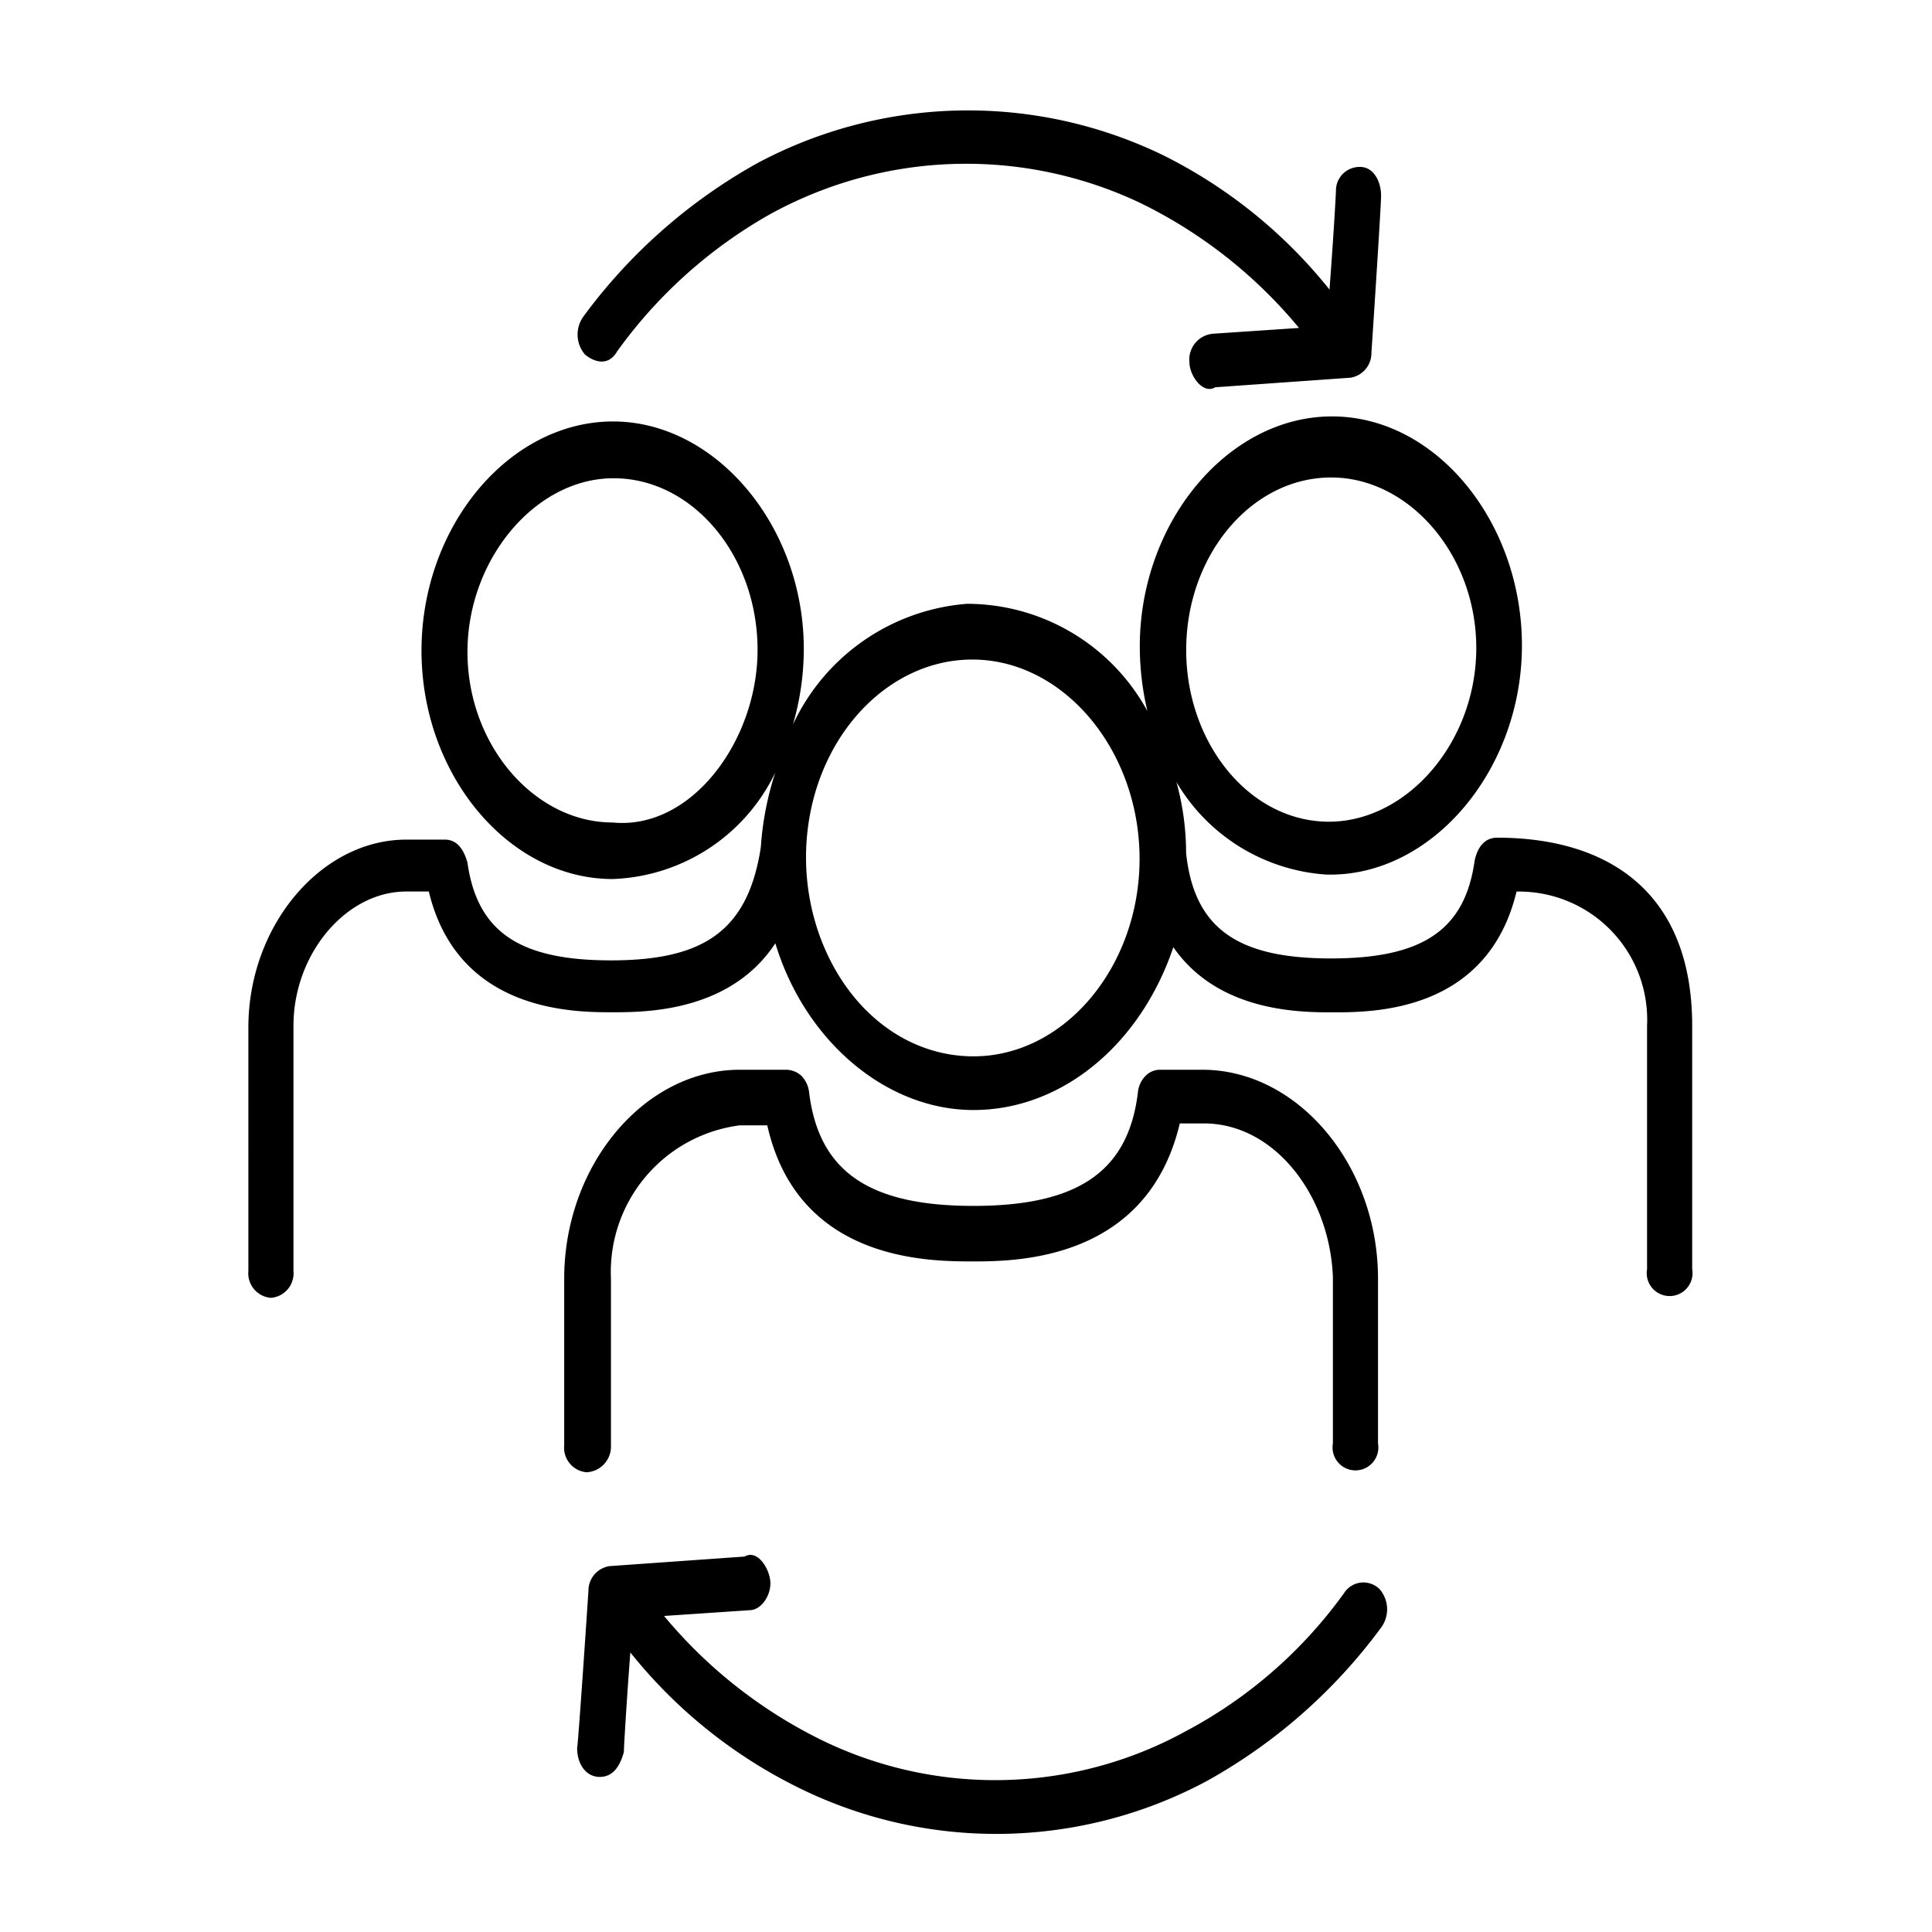 <svg xmlns="http://www.w3.org/2000/svg" width="70" height="70" viewBox="0 0 70 70">
  <g id="Relation_Bonuses" data-name="Relation Bonuses" transform="translate(15775 -8407)">
    <rect id="Rectangle_151666" data-name="Rectangle 151666" width="70" height="70" transform="translate(-15775 8407)" fill="none"/>
    <path id="Path_19410" data-name="Path 19410" d="M18.336,53.42V47.378a5.357,5.357,0,0,1,4.671-5.556H24c1.109,4.931,5.838,4.931,7.473,4.931s6.305-.069,7.473-5h.876c2.555,0,4.552,2.606,4.671,5.556V53.35a.83.83,0,1,0,1.635,0V47.378c0-4.111-2.9-7.57-6.364-7.57H38.244a.735.735,0,0,0-.525.208.988.988,0,0,0-.292.625c-.35,2.847-2.16,4.1-5.955,4.1s-5.6-1.25-5.955-4.1a1.023,1.023,0,0,0-.292-.625.845.845,0,0,0-.525-.208H23.006c-3.467,0-6.364,3.463-6.364,7.57V53.42a.891.891,0,0,0,.817.972A.932.932,0,0,0,18.336,53.42ZM50.446,31.4c-.452,0-.714.34-.817.833-.35,2.5-1.868,3.542-5.2,3.542s-4.962-1.042-5.254-3.82a9.731,9.731,0,0,0-.35-2.57,6.827,6.827,0,0,0,5.429,3.351c3.752.1,7.012-3.674,7.087-8.143.076-4.562-3.105-8.519-6.97-8.456-3.769.062-6.932,3.942-6.873,8.456a10.1,10.1,0,0,0,.276,2.222,7.452,7.452,0,0,0-6.539-3.889,7.613,7.613,0,0,0-6.305,4.375,9.866,9.866,0,0,0,.393-2.708c.017-4.5-3.23-8.327-6.99-8.273-3.723.054-6.847,3.81-6.861,8.273-.014,4.517,3.148,8.3,6.919,8.305a6.8,6.8,0,0,0,5.9-3.861,11.109,11.109,0,0,0-.525,2.708c-.467,3.056-2.1,4.1-5.429,4.1s-4.846-1.042-5.2-3.542c-.13-.465-.369-.833-.817-.833h-1.4c-3.089,0-5.721,3.119-5.721,6.806V47.1a.891.891,0,0,0,.817.972.891.891,0,0,0,.817-.972V38.211c0-2.59,1.895-4.861,4.087-4.861h.817c1.051,4.375,5.254,4.375,6.655,4.375,1.168,0,4.262,0,5.9-2.5,1.071,3.538,4.011,6.042,7.181,6.042,3.206,0,6.054-2.379,7.239-5.9,1.635,2.361,4.612,2.361,5.78,2.361,1.46,0,5.6,0,6.655-4.375a4.643,4.643,0,0,1,4.729,4.861v8.82a.83.83,0,1,0,1.635,0v-8.82C57.51,33.326,54.416,31.4,50.446,31.4ZM44.432,18.349c2.844,0,5.291,2.845,5.256,6.25-.035,3.424-2.586,6.284-5.431,6.221s-5.079-2.89-5.079-6.221C39.178,21.169,41.538,18.349,44.432,18.349Zm-26.038,12.5c-2.834,0-5.291-2.826-5.256-6.25.033-3.273,2.4-6.119,5.139-6.219,2.924-.106,5.371,2.729,5.371,6.219C23.649,27.86,21.267,31.134,18.394,30.849Zm13.077,8.473c-2.479,0-4.645-1.735-5.6-4.445a8.412,8.412,0,0,1-.35-4.167c.548-3.259,2.936-5.657,5.721-5.761,3.4-.126,6.247,3.218,6.247,7.219C37.485,36.087,34.761,39.322,31.472,39.322Zm-12.9-25.557a17.282,17.282,0,0,1,5.488-4.931,14.72,14.72,0,0,1,13.486-.417,17.308,17.308,0,0,1,5.721,4.514l-3.094.208a.939.939,0,0,0-.876,1.042c0,.474.488,1.168.934.9l4.9-.347a.9.9,0,0,0,.759-.9s.35-5.278.35-5.695c0-.527-.278-1.042-.759-1.042a.858.858,0,0,0-.876.833c0,.208-.117,2.083-.234,3.611a17.952,17.952,0,0,0-6.013-4.861,16.2,16.2,0,0,0-14.712.278,19.737,19.737,0,0,0-6.305,5.556A1.115,1.115,0,0,0,17.4,13.9C17.784,14.207,18.272,14.3,18.569,13.765Zm26.33,45a16.679,16.679,0,0,1-5.721,5,14.342,14.342,0,0,1-13.52.175,17.374,17.374,0,0,1-5.4-4.342l3.094-.208c.413,0,.759-.5.759-.972,0-.5-.463-1.252-.934-.972l-4.9.347a.9.9,0,0,0-.759.9s-.35,5.278-.409,5.695c0,.578.323,1.042.817,1.042s.736-.4.876-.9c0-.208.117-2.083.234-3.611a17.952,17.952,0,0,0,6.013,4.861,16.153,16.153,0,0,0,14.887-.208,19.737,19.737,0,0,0,6.305-5.556,1.115,1.115,0,0,0-.058-1.389A.829.829,0,0,0,44.9,58.767Z" transform="translate(-15771.2 8405.951)"/>
  </g>
</svg>
